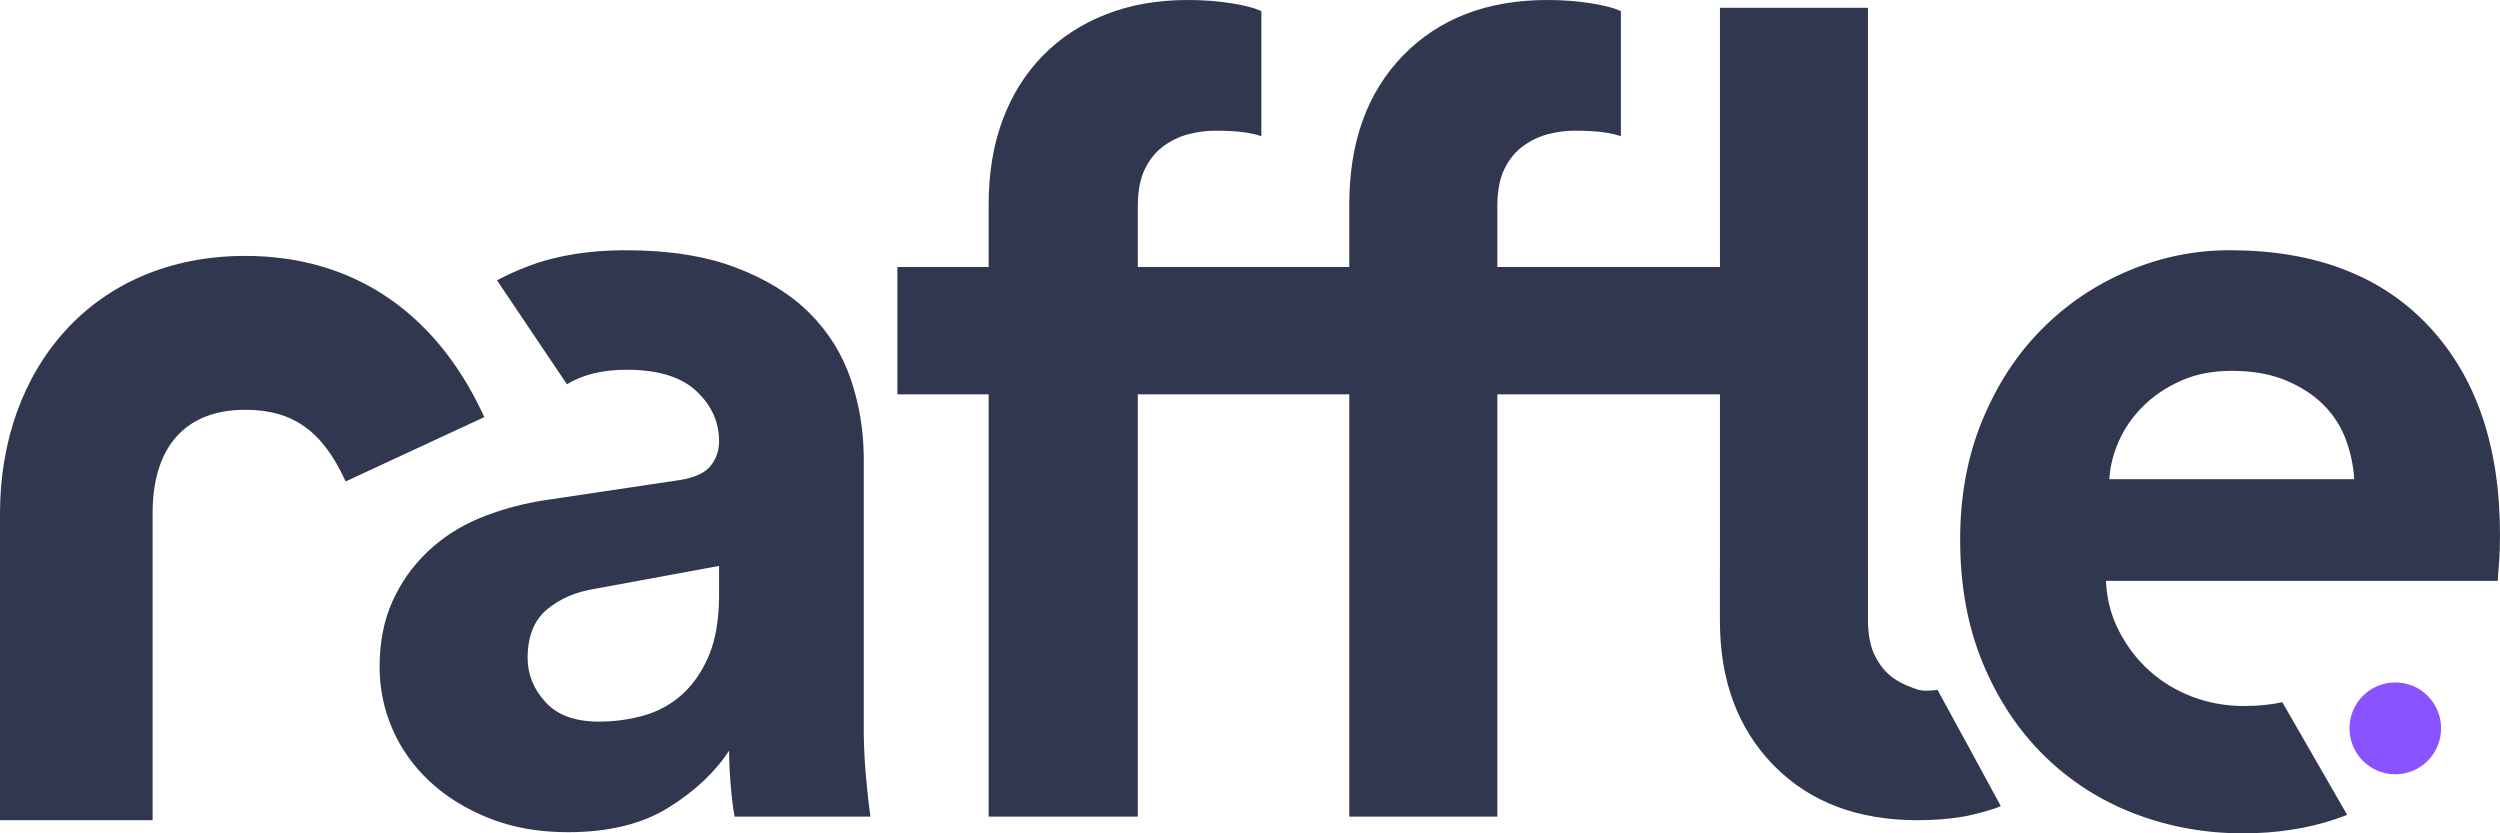 <svg width="111" height="37" viewBox="0 0 111 37" fill="none" xmlns="http://www.w3.org/2000/svg">
<g clip-path="url(#clip0_97_8652)">
<path d="M98.991 11.11C102.78 11.11 105.729 12.234 107.837 14.483C109.946 16.731 111 19.823 111 23.757C111 24.22 110.984 24.658 110.951 25.072C110.92 25.459 110.903 25.694 110.902 25.776L110.901 25.791H93.505C93.538 26.584 93.728 27.32 94.074 27.998C94.42 28.676 94.865 29.263 95.408 29.759C95.952 30.255 96.586 30.643 97.311 30.924C98.035 31.205 98.81 31.346 99.633 31.346C100.255 31.346 100.821 31.29 101.334 31.178L104.215 36.181C104.034 36.251 103.85 36.317 103.661 36.38C102.426 36.793 101.067 37 99.584 37C97.904 37 96.306 36.711 94.79 36.132C93.275 35.553 91.941 34.702 90.787 33.578C89.634 32.453 88.72 31.081 88.044 29.461C87.369 27.841 87.031 26.006 87.031 23.956C87.031 22.005 87.361 20.236 88.02 18.649C88.679 17.062 89.56 15.714 90.664 14.607C91.767 13.499 93.044 12.639 94.494 12.027C95.944 11.416 97.443 11.11 98.991 11.11ZM27.775 11.11C29.686 11.11 31.317 11.366 32.668 11.879C34.019 12.391 35.114 13.069 35.954 13.912C36.794 14.755 37.404 15.739 37.783 16.863C38.14 17.921 38.328 19.023 38.349 20.169L38.351 20.385V32.387L38.353 32.637C38.36 33.225 38.392 33.844 38.45 34.495C38.512 35.19 38.573 35.747 38.635 36.168L38.648 36.256H32.619L32.603 36.178C32.544 35.855 32.491 35.426 32.446 34.892C32.396 34.313 32.371 33.793 32.371 33.33C31.745 34.289 30.848 35.132 29.678 35.859C28.508 36.587 27.018 36.95 25.206 36.95C23.921 36.95 22.759 36.744 21.721 36.33C20.684 35.917 19.802 35.372 19.077 34.694C18.353 34.016 17.801 33.239 17.422 32.363C17.043 31.486 16.854 30.569 16.854 29.61C16.854 28.519 17.043 27.552 17.422 26.708C17.801 25.865 18.32 25.13 18.979 24.501C19.637 23.873 20.404 23.377 21.277 23.013C22.082 22.678 22.952 22.427 23.884 22.26L24.118 22.22L30.098 21.327L30.2 21.311C30.837 21.207 31.281 21.006 31.531 20.707C31.795 20.393 31.927 20.021 31.927 19.591C31.927 18.732 31.589 17.988 30.913 17.359C30.238 16.731 29.209 16.417 27.825 16.417C26.758 16.417 25.873 16.632 25.172 17.062L22.067 12.446C22.491 12.22 22.944 12.014 23.426 11.829C24.678 11.35 26.128 11.11 27.775 11.11ZM68.705 0C69.397 0 70.048 0.05 70.657 0.149C71.229 0.242 71.648 0.349 71.915 0.471L71.967 0.496V6.051C71.802 5.985 71.555 5.927 71.226 5.877C70.897 5.828 70.452 5.803 69.891 5.803C69.529 5.803 69.15 5.853 68.755 5.952C68.359 6.051 67.989 6.225 67.643 6.473C67.297 6.72 67.017 7.059 66.802 7.489C66.602 7.892 66.495 8.411 66.483 9.047L66.482 9.176V11.854H76.366V0.347H82.938V27.516H76.366V17.508H66.482V36.256H59.908V17.508H50.519V36.256H43.896V17.508H39.844V11.854H43.896V9.076C43.896 7.688 44.102 6.439 44.514 5.332C44.926 4.224 45.519 3.273 46.293 2.48C47.068 1.686 47.998 1.075 49.086 0.645C50.173 0.215 51.392 0 52.743 0C53.435 0 54.085 0.05 54.695 0.149C55.266 0.242 55.685 0.349 55.953 0.471L56.004 0.496V6.051C55.84 5.985 55.593 5.927 55.263 5.877C54.933 5.828 54.489 5.803 53.929 5.803C53.566 5.803 53.188 5.853 52.792 5.952C52.397 6.051 52.026 6.225 51.68 6.473C51.334 6.72 51.054 7.059 50.84 7.489C50.639 7.892 50.532 8.411 50.52 9.047L50.519 9.176V11.854H59.908V9.076C59.908 6.299 60.708 4.092 62.305 2.455C63.904 0.818 66.037 0 68.705 0ZM31.927 25.126L26.441 26.138C25.584 26.27 24.868 26.576 24.291 27.056C23.715 27.535 23.426 28.254 23.426 29.213C23.426 29.941 23.69 30.594 24.217 31.172C24.744 31.751 25.535 32.04 26.589 32.04C27.281 32.04 27.948 31.949 28.591 31.767C29.233 31.586 29.802 31.271 30.296 30.825C30.79 30.379 31.185 29.8 31.482 29.089C31.764 28.414 31.912 27.567 31.926 26.548L31.927 26.386V25.126ZM99.09 16.466C98.233 16.466 97.475 16.615 96.817 16.913C96.158 17.21 95.597 17.591 95.136 18.054C94.675 18.517 94.321 19.029 94.074 19.591C93.847 20.106 93.71 20.622 93.664 21.137L93.653 21.277H104.526C104.493 20.682 104.37 20.095 104.155 19.517C103.941 18.938 103.612 18.426 103.167 17.979C102.722 17.533 102.162 17.169 101.487 16.888C100.811 16.607 100.012 16.466 99.09 16.466Z" fill="#31374E"/>
<path d="M10.888 11.362C15.623 11.362 19.272 13.811 21.398 18.294L21.503 18.52L15.346 21.375C14.314 19.11 12.98 18.195 10.888 18.195C8.232 18.195 6.83 19.832 6.777 22.623L6.776 22.789V36.417H0V22.789C0 16.372 4.134 11.362 10.888 11.362Z" fill="#31374E"/>
<path fill-rule="evenodd" clip-rule="evenodd" d="M85.142 36.417C85.827 36.417 86.472 36.369 87.076 36.273C87.681 36.176 88.574 35.919 88.836 35.79C88.083 34.404 87.568 33.456 87.291 32.947C86.552 31.587 86.13 30.815 86.025 30.63C85.639 30.679 85.36 30.679 85.19 30.63C84.936 30.558 84.431 30.365 84.088 30.124C83.746 29.883 83.468 29.553 83.256 29.135C83.043 28.717 82.937 28.171 82.937 27.496V25.347H76.365V27.592C76.365 30.238 77.18 32.351 78.702 33.932L78.798 34.03C80.382 35.621 82.496 36.417 85.142 36.417Z" fill="#31374E"/>
<path d="M106.35 34.379C107.474 34.379 108.384 33.465 108.384 32.339C108.384 31.213 107.474 30.3 106.35 30.3C105.227 30.3 104.316 31.213 104.316 32.339C104.316 33.465 105.227 34.379 106.35 34.379Z" fill="#8953FF"/>
</g>
<defs>
<clipPath id="clip0_97_8652">
<rect width="111" height="37" fill="white"/>
</clipPath>
</defs>
</svg>


